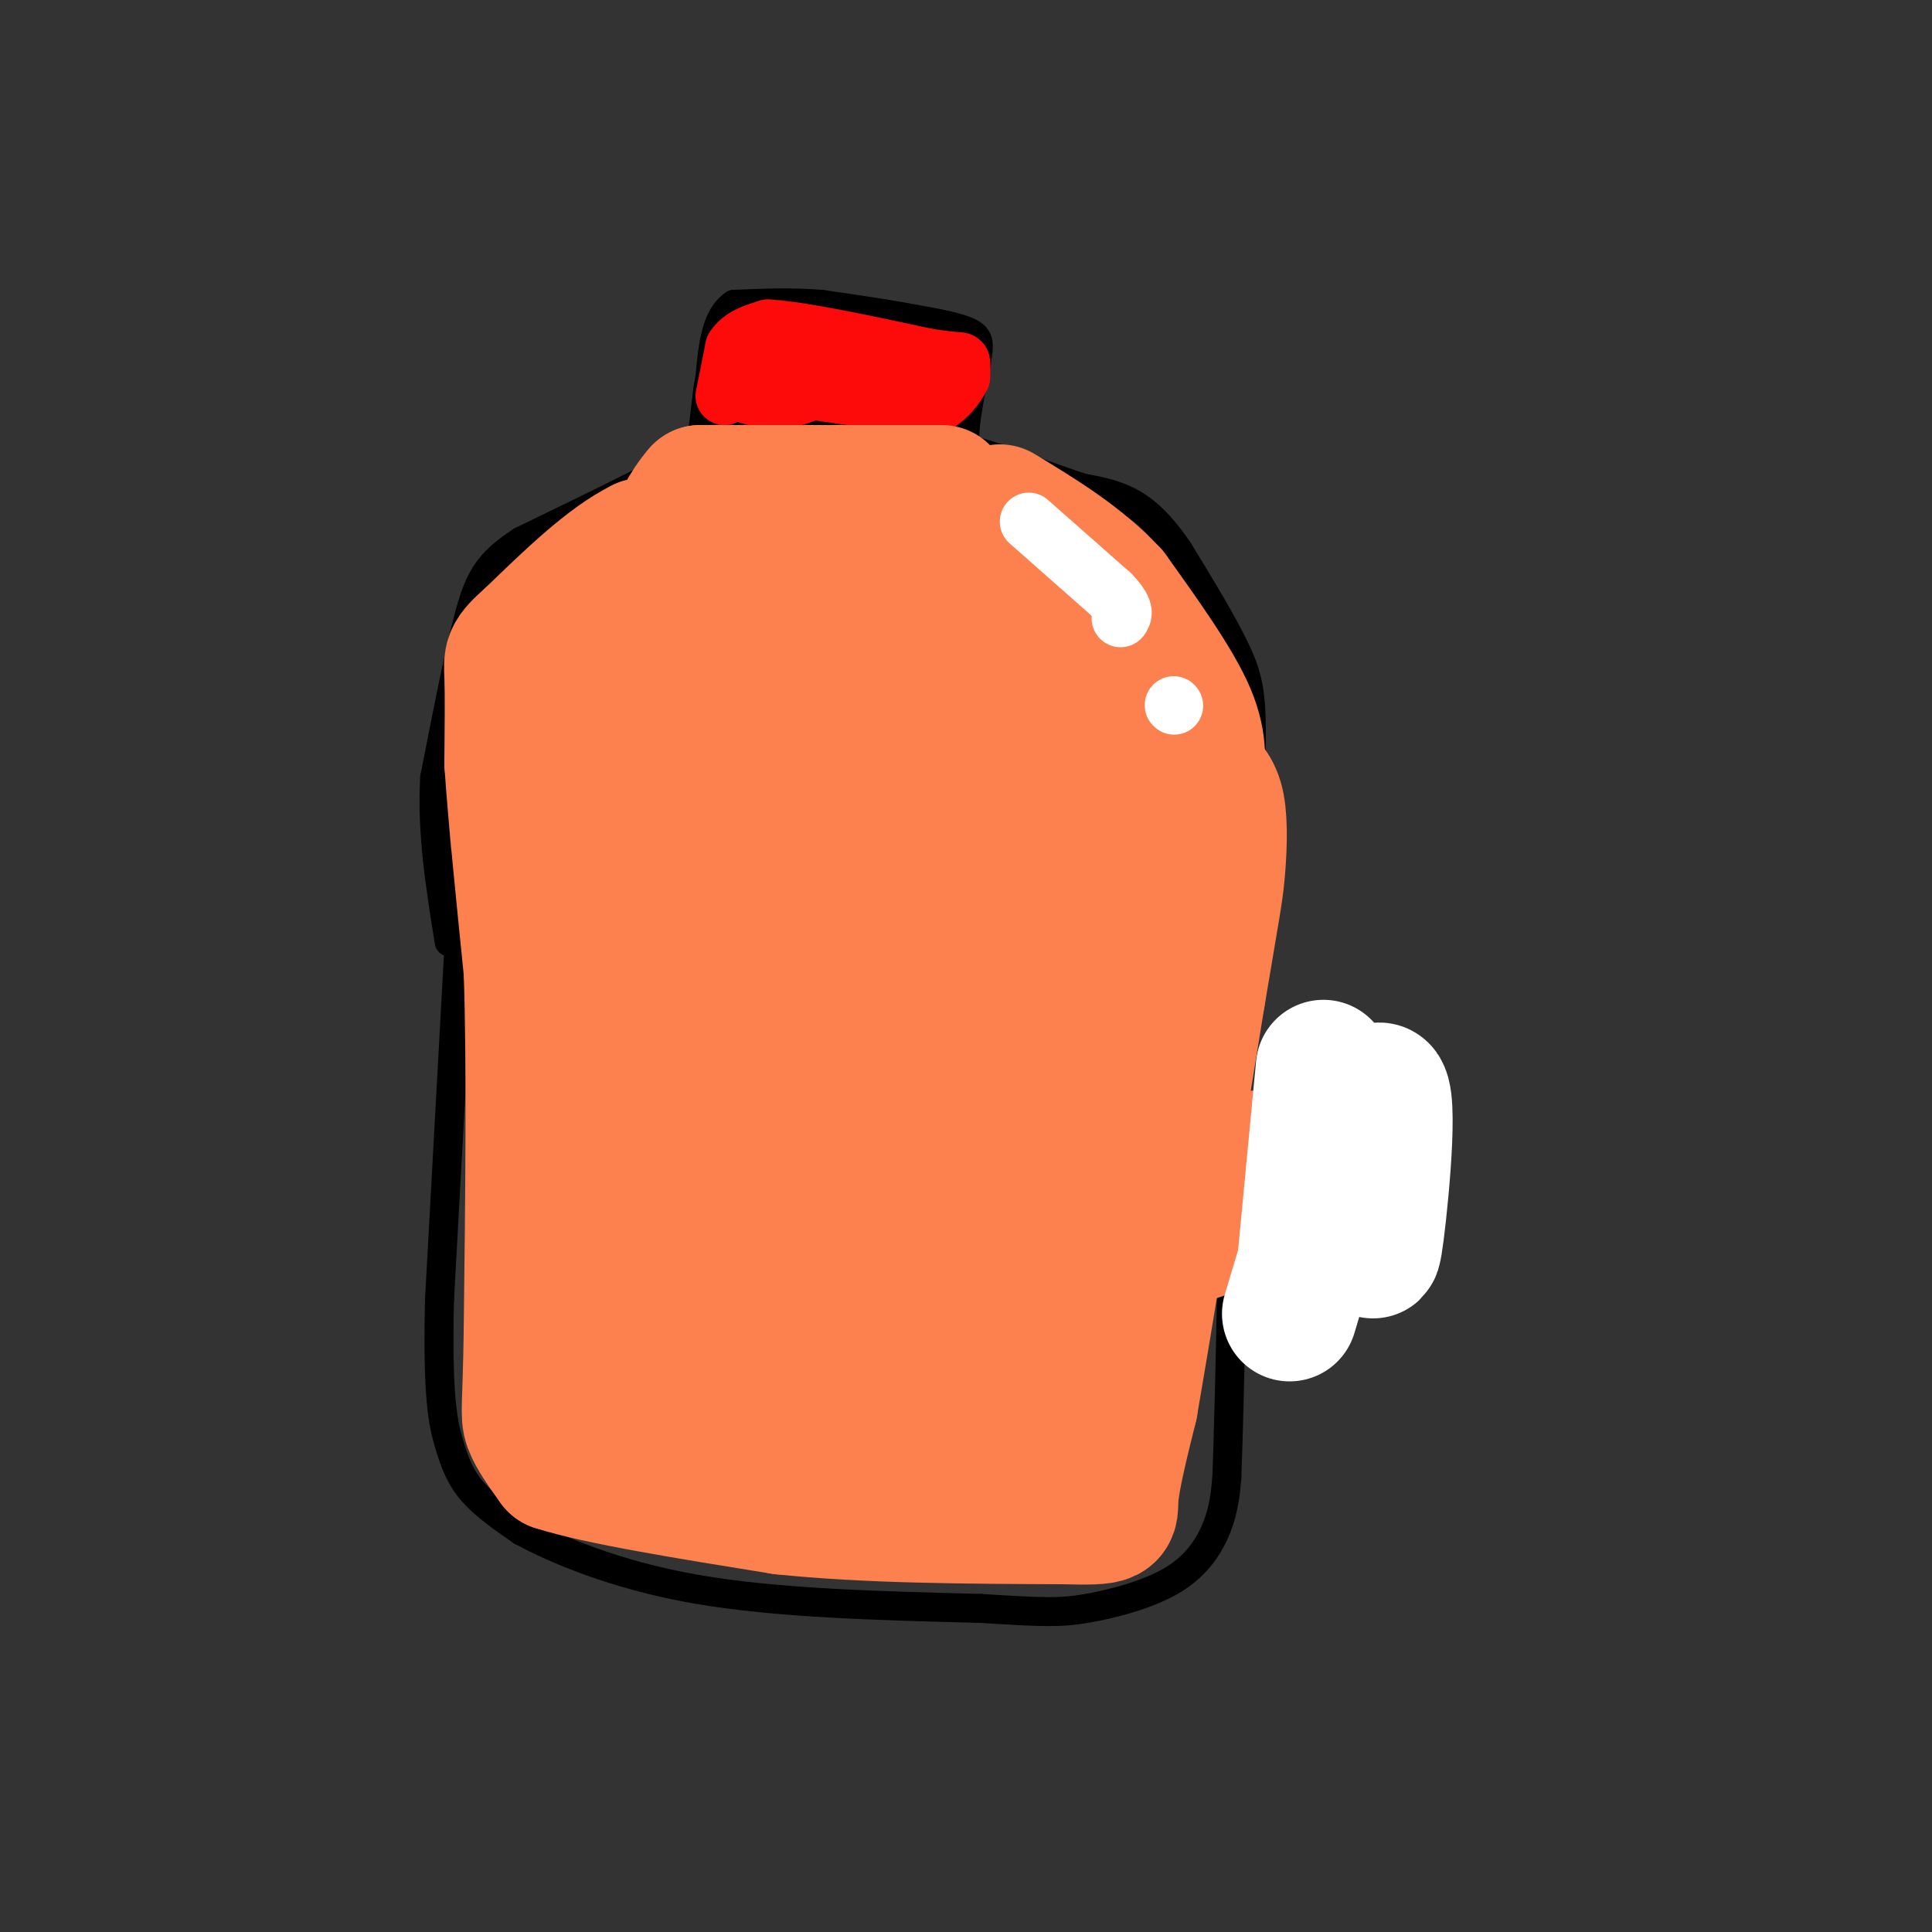 <svg viewBox='0 0 400 400' version='1.1' xmlns='http://www.w3.org/2000/svg' xmlns:xlink='http://www.w3.org/1999/xlink'><rect x="0" y="0" width="400" height="400" fill="#333333" stroke="none"/><g fill='none' stroke='#000000' stroke-width='6' stroke-linecap='round' stroke-linejoin='round'><path d='M96,178c0.000,0.000 -5.000,91.000 -5,91'/><path d='M91,269c-0.500,20.369 0.750,25.792 2,30c1.250,4.208 2.500,7.202 5,10c2.500,2.798 6.250,5.399 10,8'/><path d='M108,317c6.933,3.733 19.267,9.067 36,12c16.733,2.933 37.867,3.467 59,4'/><path d='M203,333c13.156,0.839 16.547,0.936 22,0c5.453,-0.936 12.968,-2.906 18,-6c5.032,-3.094 7.581,-7.313 9,-11c1.419,-3.687 1.710,-6.844 2,-10'/><path d='M254,306c0.667,-17.333 1.333,-55.667 2,-94'/><path d='M256,212c0.833,-24.833 1.917,-39.917 3,-55'/><path d='M259,157c0.333,-12.511 -0.333,-16.289 -3,-22c-2.667,-5.711 -7.333,-13.356 -12,-21'/><path d='M244,114c-3.644,-5.356 -6.756,-8.244 -10,-10c-3.244,-1.756 -6.622,-2.378 -10,-3'/><path d='M224,101c-4.500,-1.500 -10.750,-3.750 -17,-6'/><path d='M207,95c-4.000,-1.333 -5.500,-1.667 -7,-2'/><path d='M200,93c-0.833,-3.167 0.583,-10.083 2,-17'/><path d='M202,76c0.622,-4.067 1.178,-5.733 -1,-7c-2.178,-1.267 -7.089,-2.133 -12,-3'/><path d='M189,66c-5.167,-1.000 -12.083,-2.000 -19,-3'/><path d='M170,63c-6.167,-0.500 -12.083,-0.250 -18,0'/><path d='M152,63c-3.833,2.500 -4.417,8.750 -5,15'/><path d='M147,78c-1.000,5.000 -1.000,10.000 -2,13c-1.000,3.000 -3.000,4.000 -5,5'/><path d='M140,96c-6.167,3.500 -19.083,9.750 -32,16'/><path d='M108,112c-7.111,4.578 -8.889,8.022 -11,16c-2.111,7.978 -4.556,20.489 -7,33'/><path d='M90,161c-0.667,11.167 1.167,22.583 3,34'/><path d='M145,95c3.833,-2.500 7.667,-5.000 12,-6c4.333,-1.000 9.167,-0.500 14,0'/><path d='M171,89c6.833,0.333 16.917,1.167 27,2'/></g>
<g fill='none' stroke='#FD0A0A' stroke-width='12' stroke-linecap='round' stroke-linejoin='round'><path d='M150,82c0.000,0.000 2.000,-10.000 2,-10'/><path d='M152,72c1.500,-2.333 4.250,-3.167 7,-4'/><path d='M159,68c6.667,0.333 19.833,3.167 33,6'/><path d='M192,74c6.689,1.022 6.911,0.578 7,1c0.089,0.422 0.044,1.711 0,3'/><path d='M199,78c-0.889,1.844 -3.111,4.956 -6,6c-2.889,1.044 -6.444,0.022 -10,-1'/><path d='M183,83c-6.333,-0.833 -17.167,-2.417 -28,-4'/><path d='M155,79c-5.111,-0.267 -3.889,1.067 -2,2c1.889,0.933 4.444,1.467 7,2'/><path d='M160,83c2.500,0.000 5.250,-1.000 8,-2'/></g>
<g fill='none' stroke='#FC814E' stroke-width='28' stroke-linecap='round' stroke-linejoin='round'><path d='M158,106c0.000,0.000 -12.000,11.000 -12,11'/><path d='M146,117c-4.578,3.178 -10.022,5.622 -10,5c0.022,-0.622 5.511,-4.311 11,-8'/><path d='M147,114c3.400,-1.733 6.400,-2.067 4,-2c-2.400,0.067 -10.200,0.533 -18,1'/><path d='M133,113c-6.833,3.333 -14.917,11.167 -23,19'/><path d='M110,132c-4.467,3.933 -4.133,4.267 -4,8c0.133,3.733 0.067,10.867 0,18'/><path d='M106,158c0.667,10.167 2.333,26.583 4,43'/><path d='M110,201c0.667,19.667 0.333,47.333 0,75'/><path d='M110,276c-0.222,15.533 -0.778,16.867 0,19c0.778,2.133 2.889,5.067 5,8'/><path d='M115,303c8.667,2.833 27.833,5.917 47,9'/><path d='M162,312c17.500,1.833 37.750,1.917 58,2'/><path d='M220,314c11.067,0.267 9.733,-0.067 10,-4c0.267,-3.933 2.133,-11.467 4,-19'/><path d='M234,291c3.000,-17.333 8.500,-51.167 14,-85'/><path d='M248,206c3.024,-18.048 3.583,-20.667 4,-25c0.417,-4.333 0.690,-10.381 0,-14c-0.690,-3.619 -2.345,-4.810 -4,-6'/><path d='M248,161c-0.356,-2.711 0.756,-6.489 -2,-13c-2.756,-6.511 -9.378,-15.756 -16,-25'/><path d='M230,123c-6.500,-7.000 -14.750,-12.000 -23,-17'/><path d='M195,102c0.000,0.000 -50.000,0.000 -50,0'/><path d='M145,102c-10.622,12.000 -12.178,42.000 -14,67c-1.822,25.000 -3.911,45.000 -6,65'/><path d='M125,234c-2.178,25.222 -4.622,55.778 -4,53c0.622,-2.778 4.311,-38.889 8,-75'/><path d='M129,212c4.756,-38.644 12.644,-97.756 16,-101c3.356,-3.244 2.178,49.378 1,102'/><path d='M146,213c0.911,37.867 2.689,81.533 9,70c6.311,-11.533 17.156,-78.267 28,-145'/><path d='M183,138c6.933,-26.067 10.267,-18.733 7,-16c-3.267,2.733 -13.133,0.867 -23,-1'/><path d='M167,121c5.845,-0.131 31.958,0.042 45,5c13.042,4.958 13.012,14.702 14,26c0.988,11.298 2.994,24.149 5,37'/><path d='M231,189c1.893,7.833 4.125,8.917 0,18c-4.125,9.083 -14.607,26.167 -19,42c-4.393,15.833 -2.696,30.417 -1,45'/><path d='M211,294c-0.177,8.324 -0.120,6.633 -6,6c-5.880,-0.633 -17.699,-0.209 -26,-1c-8.301,-0.791 -13.086,-2.797 -17,-6c-3.914,-3.203 -6.957,-7.601 -10,-12'/><path d='M152,281c-2.869,-2.607 -5.042,-3.125 -9,-2c-3.958,1.125 -9.702,3.893 -3,6c6.702,2.107 25.851,3.554 45,5'/><path d='M185,290c10.730,1.221 15.055,1.775 20,-1c4.945,-2.775 10.511,-8.878 13,-12c2.489,-3.122 1.901,-3.264 -2,-4c-3.901,-0.736 -11.115,-2.068 -19,-1c-7.885,1.068 -16.443,4.534 -25,8'/><path d='M172,280c14.974,-4.660 64.911,-20.311 88,-29c23.089,-8.689 19.332,-10.416 9,-11c-10.332,-0.584 -27.238,-0.024 -38,3c-10.762,3.024 -15.381,8.512 -20,14'/><path d='M211,257c1.451,-11.563 15.077,-47.471 13,-49c-2.077,-1.529 -19.858,31.319 -24,38c-4.142,6.681 5.354,-12.807 8,-21c2.646,-8.193 -1.557,-5.090 -9,4c-7.443,9.090 -18.127,24.169 -22,27c-3.873,2.831 -0.937,-6.584 2,-16'/><path d='M179,240c5.620,-15.586 18.671,-46.552 15,-43c-3.671,3.552 -24.064,41.622 -25,45c-0.936,3.378 17.586,-27.935 26,-51c8.414,-23.065 6.719,-37.884 6,-23c-0.719,14.884 -0.463,59.469 0,78c0.463,18.531 1.132,11.009 5,-8c3.868,-19.009 10.934,-49.504 18,-80'/><path d='M224,158c4.121,-14.663 5.425,-11.320 0,-3c-5.425,8.320 -17.579,21.616 -24,34c-6.421,12.384 -7.108,23.854 -6,15c1.108,-8.854 4.009,-38.033 4,-49c-0.009,-10.967 -2.930,-3.723 -6,9c-3.070,12.723 -6.288,30.925 -5,23c1.288,-7.925 7.082,-41.979 5,-50c-2.082,-8.021 -12.041,9.989 -22,28'/><path d='M170,165c-2.983,2.741 0.560,-4.406 -1,-10c-1.560,-5.594 -8.222,-9.633 -10,-9c-1.778,0.633 1.329,5.940 3,10c1.671,4.060 1.906,6.874 8,4c6.094,-2.874 18.047,-11.437 30,-20'/><path d='M200,140c6.711,-2.356 8.489,1.756 0,10c-8.489,8.244 -27.244,20.622 -46,33'/><path d='M154,183c-7.667,5.500 -3.833,2.750 0,0'/></g>
<g fill='none' stroke='#FFFFFF' stroke-width='28' stroke-linecap='round' stroke-linejoin='round'><path d='M274,221c0.000,0.000 -4.000,42.000 -4,42'/><path d='M270,263c2.762,-3.655 11.667,-33.792 15,-37c3.333,-3.208 1.095,20.512 0,29c-1.095,8.488 -1.048,1.744 -1,-5'/><path d='M284,250c-0.200,-6.556 -0.200,-20.444 -3,-18c-2.800,2.444 -8.400,21.222 -14,40'/></g>
<g fill='none' stroke='#FFFFFF' stroke-width='12' stroke-linecap='round' stroke-linejoin='round'><path d='M213,108c0.000,0.000 17.000,15.000 17,15'/><path d='M230,123c3.167,3.333 2.583,4.167 2,5'/><path d='M243,146c0.000,0.000 0.100,0.100 0.1,0.1'/></g>
</svg>